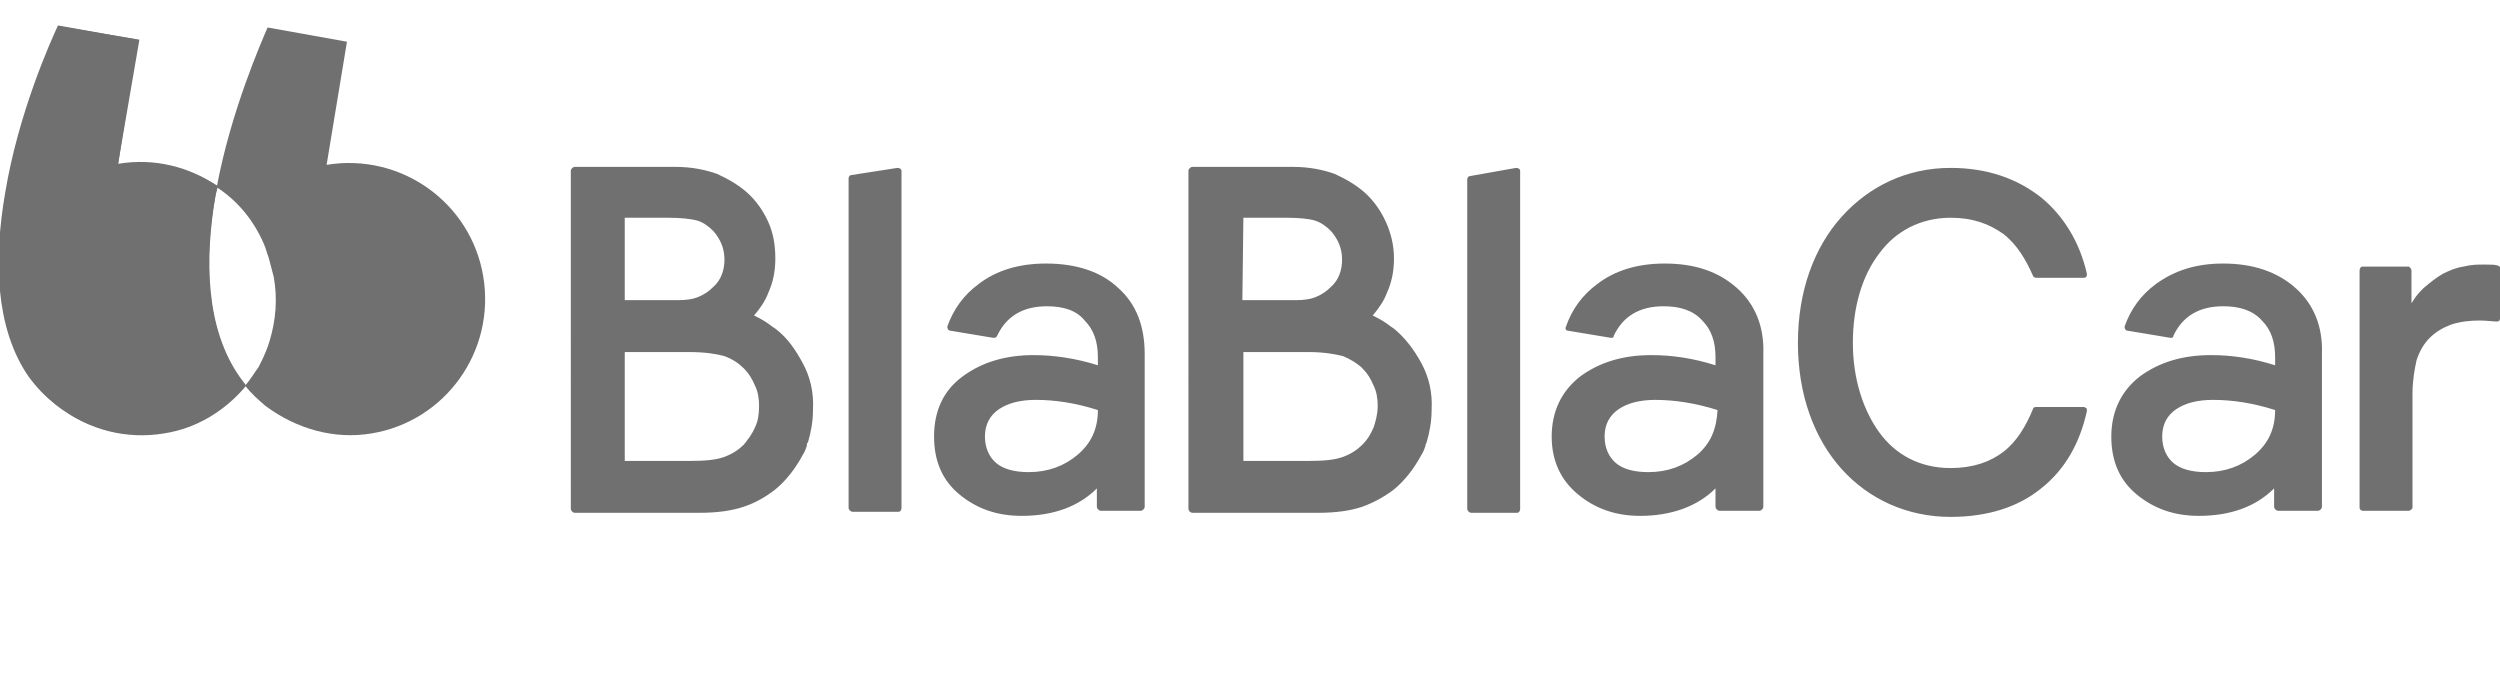 <svg xmlns="http://www.w3.org/2000/svg" xml:space="preserve" id="Layer_1" x="0" y="0" style="enable-background:new 0 0 245.7 67" version="1.1" viewBox="0 0 245.7 67"><style type="text/css">.st0{fill:#707070}</style><g><path d="M36.5 42.6c-3.6.6-7.3-.4-10.4-2.7-.7-.6-1.4-1.2-2-2 .5-.6.9-1.2 1.3-1.8l.3-.6c.3-.6.6-1.3.8-2 .6-2 .8-4.1.4-6.3l-.5-1.9c-.2-.5-.3-1-.5-1.4-1-2.3-2.6-4.2-4.6-5.5 1.4-7.5 4.4-14.3 5-15.7l7.8 1.4-2 12.1c7.3-1.2 14.2 3.7 15.4 11 1.2 7.3-3.7 14.2-11 15.4z" class="st0"/><path d="m21.2 19.1.2-.8c-2.8-1.9-6.2-2.8-9.8-2.2l2.1-12.2-7.8-1.3C5.2 4.1 2.1 11.2.7 19.1c-1.1 6.4-1 13.2 2.3 18 .7 1 1.6 2 2.7 2.8 3 2.4 6.8 3.3 10.4 2.7 3.3-.5 6.1-2.3 8.1-4.7l-.6-.8c-3.4-4.8-3.5-11.6-2.4-18z" class="st0"/><path d="m23.5 37.1.6.8c-.2.3-.5.6-.8.8-.8.8-1.7 1.6-2.8 2.2-.7.4-1.4.7-2.2 1-.8.3-1.6.5-2.4.6-3.6.6-7.3-.3-10.4-2.7-1-.8-1.9-1.7-2.7-2.8C-.5 32.2-.6 25.4.5 19 1.8 11.1 5 4 5.7 2.5l7.8 1.4-1.9 12.3c3.6-.6 7 .3 9.8 2.1l-.2.8c-.1.6-.2 1.1-.3 1.7 0 .3-.1.6-.1.8-.6 4.8-.3 9.7 1.6 13.6l.3.6c.3.5.5.9.8 1.3zM24.1 37.9c.5-.6.9-1.2 1.3-1.8-.3.6-.8 1.2-1.3 1.8zM25.8 35.4c.3-.6.6-1.3.8-2-.2.7-.5 1.3-.8 2zM27 27.2l-.5-1.9c.3.6.4 1.2.5 1.9z" class="st0"/><path d="M26.6 33.4c.6-2 .8-4.1.4-6.3.4 2.2.2 4.3-.4 6.3z" class="st0"/><g><path d="M225.6 28.3c-1.8-1.6-4.2-2.4-7.1-2.4-2.7 0-4.8.7-6.6 2-1.5 1.1-2.5 2.5-3.1 4.2 0 .2.1.4.3.4l4.2.7c.2 0 .3 0 .3-.2.9-1.9 2.5-2.9 4.9-2.9 1.6 0 2.9.4 3.8 1.4.9.9 1.3 2.1 1.3 3.6v.8c-2.2-.7-4.3-1-6.3-1-2.8 0-5.1.7-7 2.1-1.8 1.4-2.8 3.4-2.8 5.9 0 2.4.8 4.3 2.5 5.7s3.7 2.1 6.1 2.1c3.1 0 5.6-.9 7.4-2.7v1.8c0 .2.2.4.4.4h3.9c.2 0 .4-.2.4-.4v-15c.1-2.7-.8-4.9-2.6-6.5zm-4 16.4c-1.3 1.1-2.9 1.7-4.8 1.7-1.4 0-2.5-.3-3.2-.9-.7-.6-1.1-1.5-1.1-2.6 0-1.2.5-2.1 1.4-2.7.9-.6 2.1-.9 3.6-.9 1.9 0 3.9.3 6.1 1 0 1.9-.7 3.3-2 4.4zM109.9 28.3c-1.7-1.6-4.1-2.4-7.1-2.4-2.7 0-4.9.7-6.6 2-1.5 1.1-2.5 2.5-3.1 4.2 0 .2.1.4.3.4l4.2.7c.2 0 .3 0 .4-.2.9-1.9 2.5-2.9 4.9-2.9 1.6 0 2.9.4 3.7 1.4.9.9 1.3 2.1 1.3 3.6v.8c-2.2-.7-4.4-1-6.3-1-2.8 0-5.1.7-7 2.1-1.9 1.4-2.8 3.4-2.8 5.9 0 2.4.8 4.3 2.5 5.7s3.7 2.1 6.1 2.1c3.1 0 5.6-.9 7.4-2.7v1.8c0 .2.2.4.4.4h3.9c.2 0 .4-.2.4-.4v-15c0-2.7-.8-4.9-2.6-6.5zm-4 16.4c-1.3 1.1-2.9 1.7-4.8 1.7-1.4 0-2.5-.3-3.2-.9-.7-.6-1.1-1.5-1.1-2.6 0-1.2.5-2.1 1.4-2.7.9-.6 2.1-.9 3.6-.9 1.9 0 3.9.3 6.1 1 0 1.9-.7 3.3-2 4.4zm-27-9c-.7-1.3-1.5-2.5-2.7-3.4l-.3-.2c-.5-.4-1-.7-1.6-1l-.2-.1.1-.1c.5-.6 1-1.3 1.3-2.1.5-1.1.7-2.2.7-3.4 0-1.3-.2-2.5-.7-3.6s-1.2-2.1-2.1-2.9c-.8-.7-1.8-1.3-2.9-1.8-1.1-.4-2.5-.7-4.1-.7h-9.9c-.2 0-.4.2-.4.4V50c0 .2.2.4.4.4h12.2c1.8 0 3.2-.2 4.4-.6 1.2-.4 2.2-1 3.1-1.7 1.1-.9 2-2.1 2.7-3.4.2-.3.3-.6.4-.9v-.1c0-.1 0-.2.1-.2.3-1 .5-2.1.5-3.2.1-1.8-.3-3.3-1-4.6zM61.4 21.4h4.2c1.3 0 2.3.1 3 .3.6.2 1.1.6 1.5 1 .7.8 1.1 1.7 1.1 2.8 0 1-.3 2-1.1 2.7-.4.4-.8.7-1.5 1-.5.2-1.1.3-2 .3h-5.2v-8.1zM74.2 42c-.3.7-.7 1.2-1.1 1.7-.5.5-1.1.9-1.9 1.2s-1.9.4-3.4.4h-6.4V34.6h6.4c1.5 0 2.7.2 3.4.4.8.3 1.4.7 1.9 1.2s.8 1 1.1 1.7c.3.6.4 1.3.4 2 0 .8-.1 1.5-.4 2.1zm14-25.5-4.5.7c-.2 0-.3.2-.3.3v32.4c0 .2.2.4.4.4h4.5c.2 0 .3-.2.3-.4V16.8c0-.2-.2-.3-.4-.3zm82.5 11.8c-1.8-1.6-4.1-2.4-7.1-2.4-2.7 0-4.9.7-6.6 2-1.5 1.1-2.5 2.5-3.1 4.2-.1.2 0 .4.2.4l4.2.7c.2 0 .3 0 .3-.2.9-1.9 2.5-2.9 4.9-2.9 1.6 0 2.9.4 3.8 1.4.9.9 1.3 2.1 1.3 3.6v.8c-2.2-.7-4.3-1-6.3-1-2.8 0-5.1.7-7 2.1-1.8 1.4-2.8 3.4-2.8 5.9 0 2.4.9 4.3 2.6 5.7 1.7 1.4 3.7 2.1 6.1 2.1 3 0 5.6-.9 7.4-2.7v1.8c0 .2.2.4.4.4h3.9c.2 0 .4-.2.4-.4v-15c.1-2.7-.8-4.9-2.6-6.5zm-3.9 16.4c-1.3 1.1-2.9 1.7-4.8 1.7-1.4 0-2.5-.3-3.2-.9-.7-.6-1.1-1.5-1.1-2.6 0-1.2.5-2.1 1.4-2.7.9-.6 2.1-.9 3.6-.9 1.8 0 3.9.3 6.1 1-.1 1.9-.7 3.3-2 4.4zm-27.1-9c-.7-1.3-1.6-2.5-2.7-3.4l-.3-.2c-.5-.4-1-.7-1.6-1l-.2-.1.1-.1c.5-.6 1-1.3 1.3-2.1.5-1.1.7-2.2.7-3.4 0-1.3-.3-2.5-.8-3.6s-1.2-2.1-2.1-2.9c-.8-.7-1.8-1.3-2.9-1.8-1.1-.4-2.5-.7-4.1-.7h-9.9c-.2 0-.4.2-.4.4V50c0 .2.2.4.4.4h12.3c1.8 0 3.2-.2 4.4-.6 1.1-.4 2.2-1 3.1-1.7 1.1-.9 2-2.1 2.7-3.4.2-.3.3-.6.4-.9v-.1l.1-.2c.3-1 .5-2.1.5-3.2.1-1.8-.3-3.3-1-4.6zm-17.5-14.3h4.2c1.3 0 2.3.1 2.9.3.6.2 1.1.6 1.5 1 .7.8 1.1 1.7 1.1 2.8 0 1-.3 2-1.1 2.7-.4.4-.8.7-1.5 1-.5.2-1.1.3-2 .3h-5.2l.1-8.1zM135 42c-.3.7-.6 1.2-1.1 1.7s-1.1.9-1.9 1.2c-.8.3-1.9.4-3.4.4h-6.4V34.6h6.4c1.5 0 2.6.2 3.4.4.7.3 1.4.7 1.9 1.2s.8 1 1.1 1.7c.3.6.4 1.3.4 2 0 .8-.2 1.5-.4 2.1zm14-25.5-4.5.8c-.2 0-.3.2-.3.3V50c0 .2.2.4.4.4h4.5c.2 0 .3-.2.3-.4V16.8c0-.2-.2-.3-.4-.3zm96.5 9.6c-.3-.1-.7-.1-1.4-.1-.6 0-1.2 0-2 .2-.7.1-1.4.4-2 .7-.7.4-1.3.9-1.9 1.4-.3.3-.7.7-1 1.2l-.2.3v-3.2c0-.2-.2-.4-.3-.4h-4.5c-.2 0-.3.2-.3.4v23.3c0 .2.2.3.3.3h4.5c.2 0 .4-.2.4-.3V38.7c0-1.3.2-2.4.4-3.3.3-.9.7-1.6 1.3-2.2.6-.6 1.3-1 2.1-1.3.9-.3 1.9-.4 2.8-.4.7 0 1.3.1 1.7.1.2 0 .3-.1.3-.3v-4.8c.1-.2 0-.3-.2-.4zm-40.5 14s-.1-.1-.2-.1h-4.7c-.2 0-.3.1-.3.2-.7 1.7-1.6 3.2-2.9 4.2-1.3 1-3 1.6-5.2 1.6-3 0-5.4-1.3-7-3.5s-2.6-5.3-2.6-8.8.9-6.6 2.6-8.8c1.6-2.2 4.1-3.5 7-3.5 2.2 0 3.8.6 5.2 1.6 1.3 1 2.2 2.5 2.9 4.1 0 .1.2.2.3.2h4.7c.1 0 .2 0 .2-.1.1 0 .1-.1.1-.2v-.1c-.7-3.1-2.3-5.7-4.5-7.5-2.3-1.8-5.2-2.9-8.9-2.9-4.3 0-8 1.8-10.7 4.8s-4.3 7.3-4.3 12.4 1.6 9.4 4.3 12.4 6.5 4.7 10.7 4.7c3.7 0 6.7-1 8.9-2.8 2.3-1.8 3.8-4.4 4.5-7.6v-.1c0-.1 0-.2-.1-.2z" class="st0"/></g></g></svg>